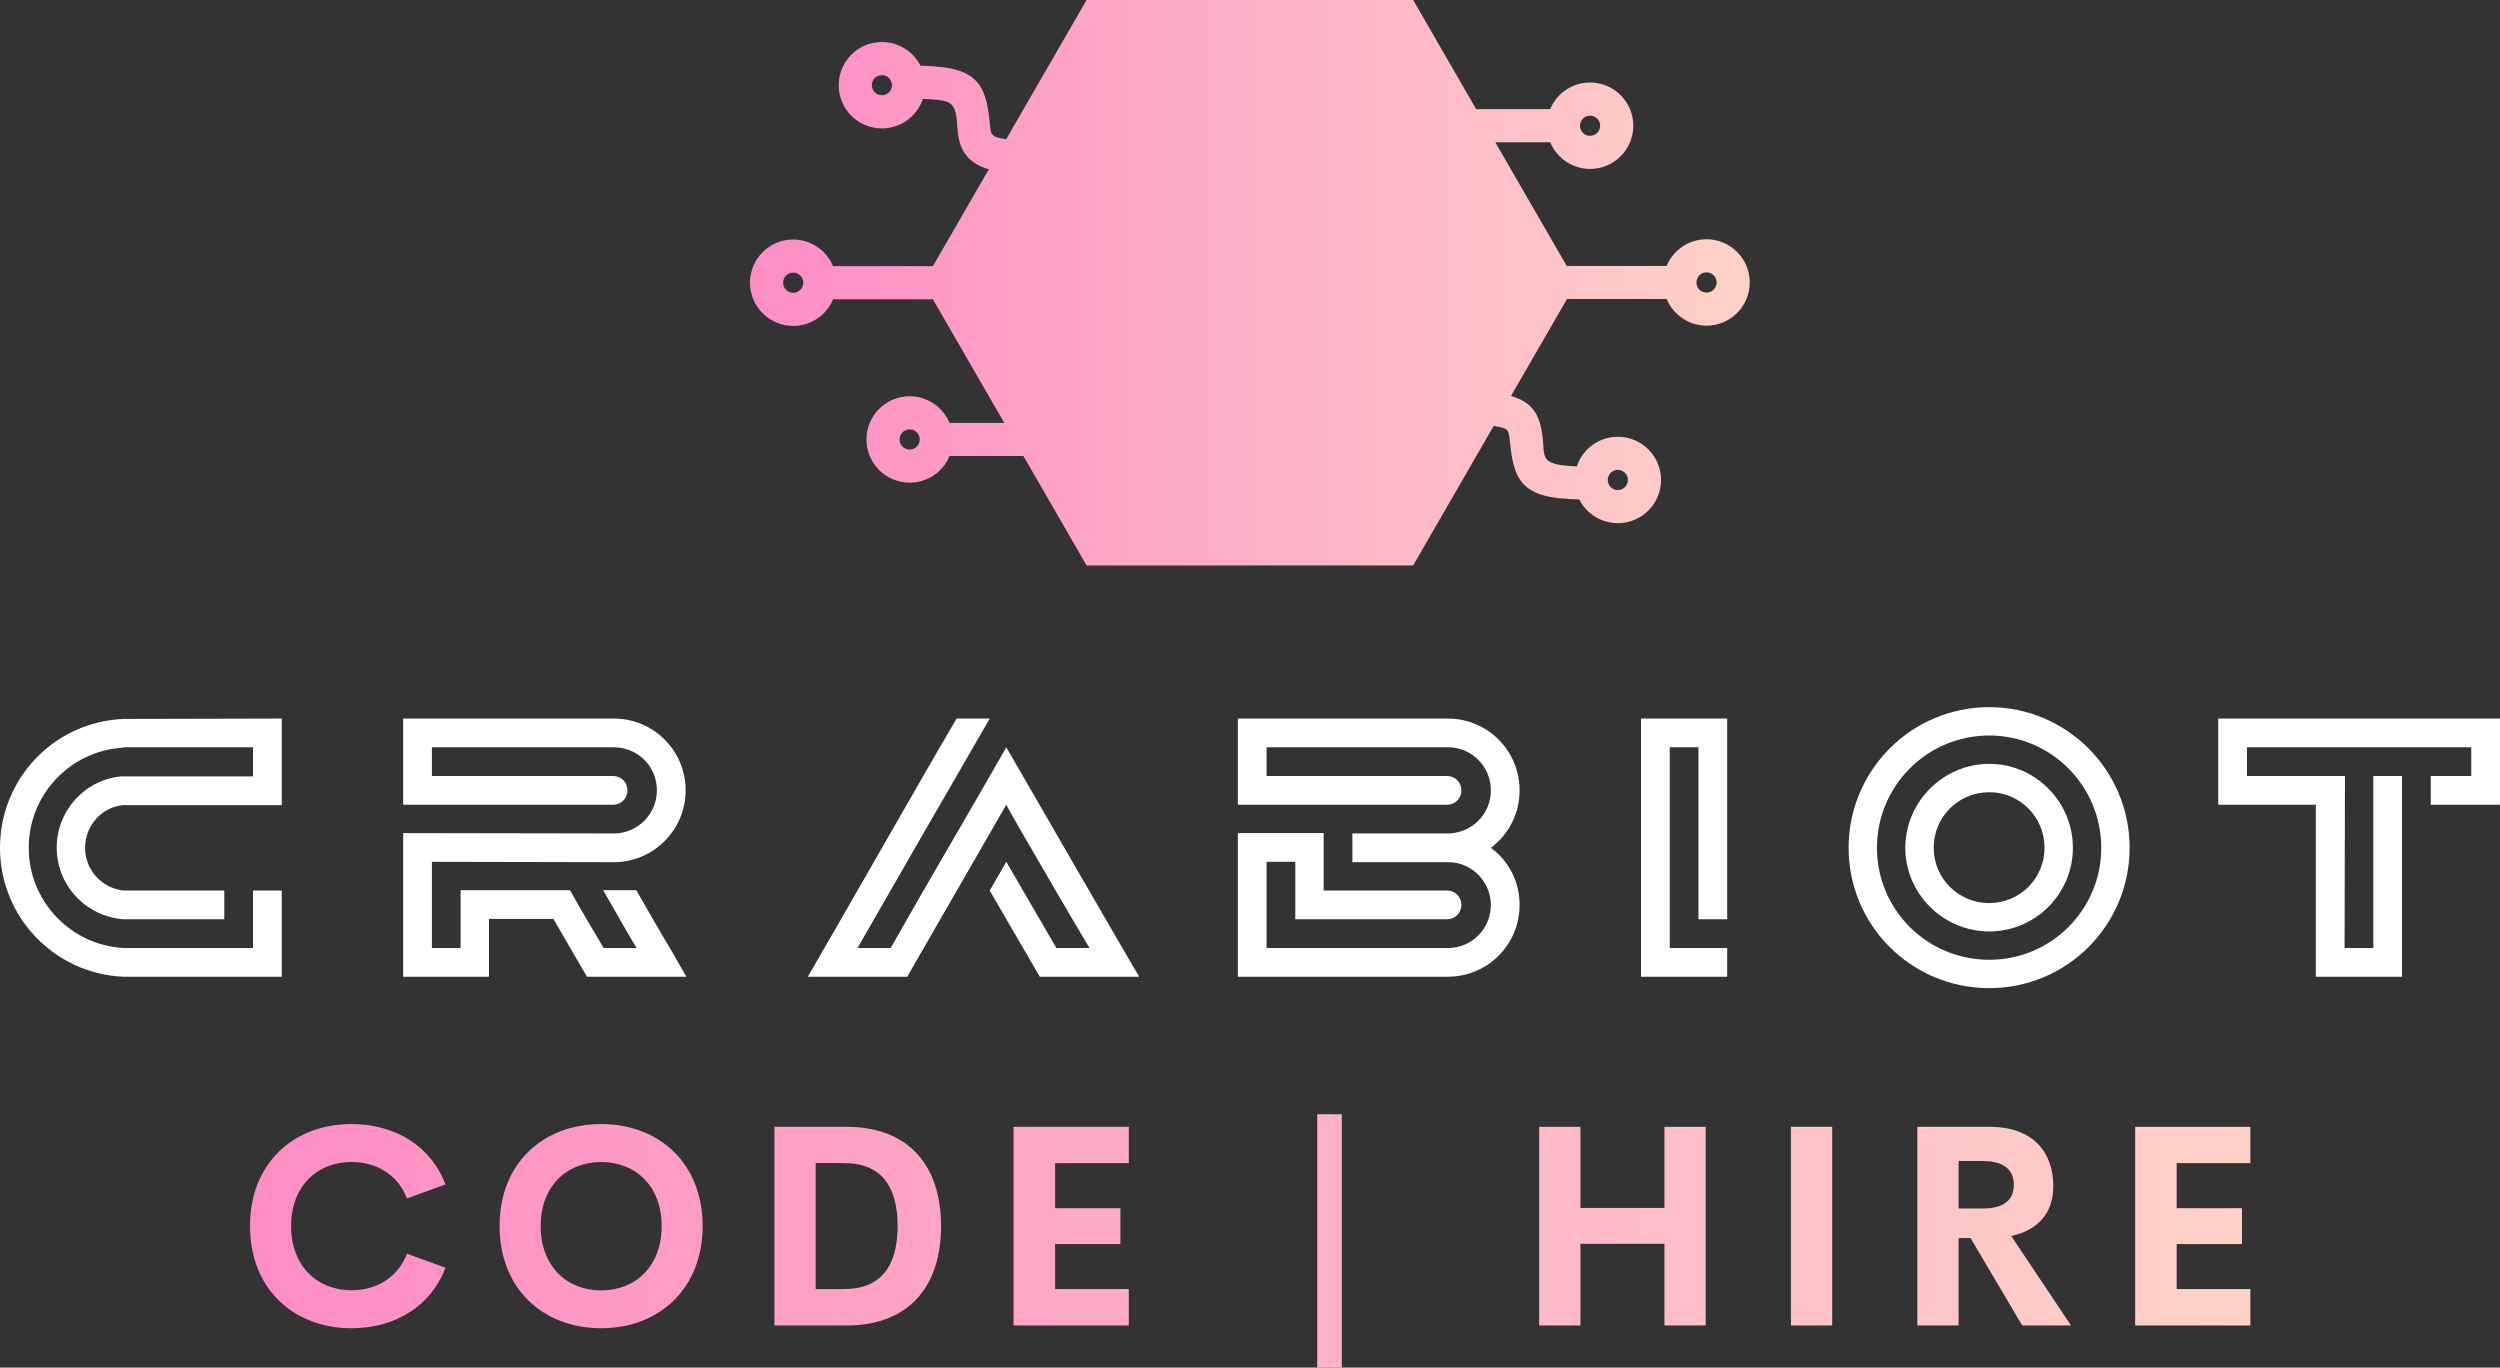 <svg xmlns="http://www.w3.org/2000/svg" version="1.1" width="790.8" height="432.608" viewBox="0 0 350 191.468"
    class="looka-1j8o68f">
    <rect x="0" y="0" width="350" height="191.468" fill="#333333" stroke="none"/>
    <defs id="SvgjsDefs1019">
        <linearGradient id="SvgjsLinearGradient1026">
            <stop id="SvgjsStop1027" stop-color="#fe8dc6" offset="0"></stop>
            <stop id="SvgjsStop1028" stop-color="#fed1c7" offset="1"></stop>
        </linearGradient>
        <linearGradient id="SvgjsLinearGradient1029">
            <stop id="SvgjsStop1030" stop-color="#fe8dc6" offset="0"></stop>
            <stop id="SvgjsStop1031" stop-color="#fed1c7" offset="1"></stop>
        </linearGradient>
    </defs>
    <g id="SvgjsG1020" featurekey="symbolFeature-0"
        transform="matrix(0.177,0,0,0.177,100.053,-35.35)"
        fill="url(#SvgjsLinearGradient1026)">
        <defs xmlns="http://www.w3.org/2000/svg"></defs>
        <g xmlns="http://www.w3.org/2000/svg">
            <path
                d="M552.45 199.67l49.88 86.39 58.51 0c5.29,-12.73 17.72,-21.08 31.57,-21.08 18.87,0 34.18,15.3 34.18,34.17 0,18.87 -15.31,34.18 -34.18,34.18 -13.79,0 -26.24,-8.41 -31.54,-21.08l-43.41 0 56.46 97.79 79.04 0c5.29,-12.73 17.72,-21.08 31.57,-21.08 18.88,0 34.18,15.31 34.18,34.18 0,18.87 -15.3,34.17 -34.18,34.17 -13.78,0 -26.23,-8.41 -31.52,-21.07l-78.87 0 -44.26 76.65c11.49,3.3 19.35,9.31 22.86,21.59 6.76,23.64 -5.32,32.09 24.68,33.88 1.5,0.09 3,0.16 4.51,0.23 4.62,-13.94 17.69,-23.41 32.44,-23.41 18.87,0 34.17,15.3 34.17,34.18 0,18.87 -15.3,34.17 -34.17,34.17 -12.93,0 -24.68,-7.27 -30.5,-18.75 -2.83,-0.08 -5.51,-0.18 -7.98,-0.33 -5.82,-0.35 -11.1,-0.91 -15.53,-1.78 -23.76,-4.66 -28.38,-18.43 -30.92,-39.55 -1.61,-13.37 0.16,-14.44 -13.27,-16.48l-63.72 110.35 -258.26 0 -49.98 -86.58 -58.4 0c-5.29,12.73 -17.72,21.08 -31.57,21.08 -18.87,0 -34.18,-15.3 -34.18,-34.17 0,-18.87 15.31,-34.18 34.18,-34.18 13.79,0 26.24,8.41 31.54,21.08l43.3 0 -56.46 -97.79 -78.93 0c-5.29,12.73 -17.72,21.08 -31.57,21.08 -18.88,0 -34.18,-15.31 -34.18,-34.18 0,-18.87 15.3,-34.17 34.18,-34.17 13.79,0 26.23,8.41 31.52,21.08l78.98 0 44.25 -76.64c-4.18,-1.2 -7.56,-2.67 -10.38,-4.41 -24.57,-15.23 -5.82,-45.92 -25.21,-49.71 -5.37,-1.06 -11.08,-1.37 -16.56,-1.6 -4.62,13.94 -17.68,23.41 -32.44,23.41 -18.87,0 -34.17,-15.3 -34.17,-34.17 0,-18.87 15.3,-34.18 34.17,-34.18 12.94,0 24.68,7.27 30.5,18.74 7.76,0.23 15.91,0.63 23.51,2.12 23.76,4.66 28.38,18.43 30.92,39.55 1.56,12.99 -0.22,14.46 13.37,16.5l63.62 -110.18 258.25 0zm-129.12 111.22c50.27,34.58 68.68,50.8 127.19,62.09l0 24.61c0,82.64 -53.28,153.44 -127.19,179.76 -73.92,-26.32 -127.2,-97.12 -127.2,-179.76l0 -24.61c58.51,-11.29 76.92,-27.51 127.2,-62.09zm0 77.88c16.56,0 29.98,13.42 29.98,29.98 0,10 -4.9,18.85 -12.42,24.3l0 58.23 -35.13 0 0 -58.23c-7.52,-5.45 -12.42,-14.3 -12.42,-24.3 0,-16.56 13.42,-29.98 29.99,-29.98zm269.08 -81.63c4.42,0 7.99,-3.57 7.99,-7.99 0,-4.41 -3.57,-7.98 -7.99,-7.98 -4.58,0 -8.25,3.92 -7.99,8.5 0.58,4.34 3.44,7.47 7.99,7.47zm92.12 123.98c4.42,0 7.99,-3.57 7.99,-7.98 0,-4.41 -3.57,-7.98 -7.99,-7.98 -4.85,0 -8.37,4.11 -7.95,8.91 0.45,4.1 3.86,7.05 7.95,7.05zm-70.16 156.22c4.41,0 7.98,-3.57 7.98,-7.98 0,-4.42 -3.57,-7.99 -7.98,-7.99 -4.41,0 -7.98,3.57 -7.98,7.99 0,4.41 3.57,7.98 7.98,7.98zm-560.13 -48.01c-4.42,0 -7.99,3.58 -7.99,7.99 0,4.41 3.57,7.98 7.99,7.98 4.41,0 7.98,-3.57 7.98,-7.98 0,-4.47 -3.45,-7.99 -7.98,-7.99zm-92.12 -123.98c-4.42,0 -7.99,3.57 -7.99,7.98 0,4.41 3.57,7.98 7.99,7.98 4.41,0 7.98,-3.57 7.98,-7.98 0,-4.47 -3.42,-7.98 -7.98,-7.98zm70.16 -156.22c-4.41,0 -7.98,3.57 -7.98,7.99 0,4.41 3.57,7.98 7.98,7.98 4.41,0 7.98,-3.57 7.98,-7.98 0,-4.42 -3.57,-7.99 -7.98,-7.99z"
                style="fill: url(#SvgjsLinearGradient1026);"></path>
        </g>
    </g>
    <g id="SvgjsG1021" featurekey="nameFeature-0"
        transform="matrix(1.289,0,0,1.289,0,85.182)"
        fill="#ffffff">
        <path
            d="M30.6 11.96 l0 9.4 l-17.2 0 c-2.36 0.2 -4.16 2.24 -4.16 4.64 s1.8 4.36 4.16 4.64 l10.96 0 l0 3.12 l-10.96 0 c-4.04 -0.32 -7.24 -3.64 -7.24 -7.8 c0 -4 3.08 -7.4 7.08 -7.72 l14.24 0 l0 -3.16 l-14.08 0 l0 0.04 c-5.72 0.32 -10.28 5.04 -10.28 10.88 c0 5.8 4.56 10.56 10.28 10.88 l14.08 0 l0 -6.24 l3.12 0 l0 9.36 l-17.2 0 c-7.48 -0.32 -13.4 -6.48 -13.4 -14 c0 -7.56 5.92 -13.68 13.4 -14 z M74.548 40 l-10.8 0 l-3.64 -6.28 l-7 0 l0 6.28 l-9.32 0 l0 -15.6 l22.88 0.04 c2.6 0 4.68 -2.12 4.68 -4.68 c0 -2.6 -2.08 -4.68 -4.68 -4.68 l-19.76 0 l0 3.12 l19.76 0 c0.84 0.04 1.48 0.72 1.48 1.56 s-0.64 1.52 -1.48 1.56 l-0.04 0 l-0.04 0 l-22.8 0 l0 -9.36 l22.88 0 c4.32 0 7.8 3.48 7.8 7.8 c0 4.28 -3.48 7.8 -7.8 7.8 l-19.76 -0.04 l0 9.36 l3.12 0 l0 -6.28 l11.88 0 c1.28 2.32 3.44 5.88 3.64 6.28 l3.6 0 c-0.32 -0.44 -2.16 -3.72 -3.64 -6.28 l3.6 0 c1.32 2.28 2.64 4.64 3.72 6.4 z M107.496 30.64 l1.8 -3.12 l5.44 9.36 l3.6 0 c-0.8 -1.28 -8.4 -14.28 -9.04 -15.56 l-7.84 13.6 l-2.92 5.08 l-10.8 0 c0.6 -1 4.64 -8.04 8.52 -14.8 c2.28 -3.96 4.8 -8.4 7.64 -13.24 l3.6 0 l-7.44 12.88 l-6.92 12.04 l3.6 0 c4.92 -8.68 8 -13.8 12.56 -21.8 c0.28 0.48 14.36 24.88 14.44 24.92 l-10.8 0 z M161.924 26 c1.92 1.4 3.12 3.64 3.12 6.2 c0 4.32 -3.48 7.8 -7.8 7.8 l-22.8 0 l0 -15.6 l9.32 0 l0 0.04 l0 6.2 l13.48 0 c0.84 0.04 1.48 0.72 1.48 1.56 s-0.64 1.52 -1.48 1.56 l-16.56 0 l0 -6.24 l-3.12 0 l0 9.36 l19.68 0 l0.04 0 c2.56 0 4.64 -2.08 4.64 -4.68 c0 -2.44 -1.96 -4.52 -4.4 -4.64 l-10.64 0 l0 -3.12 l10.52 0 c2.52 -0.12 4.52 -2.12 4.52 -4.68 c0 -2.6 -2.08 -4.68 -4.64 -4.68 l-0.04 0 l-19.68 0 l0 3.12 l19.68 0 c0.84 0.04 1.48 0.72 1.48 1.56 s-0.64 1.52 -1.48 1.56 l-22.8 0 l0 -9.36 l22.8 0 c4.32 0 7.8 3.48 7.8 7.8 c0 2.56 -1.2 4.8 -3.12 6.24 z M187.592 40 l-9.36 0 l0 -28.04 l9.36 0 l0 21.8 l-3.12 0 l0 -18.68 l-3.12 0 l0 21.8 l6.24 0 l0 3.12 z M216.06 10.72 c8.4 0 15.24 6.84 15.24 15.28 s-6.84 15.24 -15.24 15.24 c-8.44 0 -15.28 -6.8 -15.28 -15.24 s6.84 -15.28 15.28 -15.28 z M216.06 38.16 c6.72 0 12.16 -5.44 12.16 -12.16 s-5.44 -12.2 -12.16 -12.2 c-6.76 0 -12.2 5.48 -12.2 12.2 s5.44 12.16 12.2 12.16 z M216.06 16.88 c5 0 9.08 4.12 9.08 9.12 s-4.08 9.08 -9.08 9.08 s-9.12 -4.08 -9.12 -9.08 s4.12 -9.12 9.12 -9.12 z M216.06 32 c3.32 0 6 -2.68 6 -6 c0 -3.36 -2.68 -6.04 -6 -6.04 c-3.36 0 -6.04 2.68 -6.04 6.04 c0 3.32 2.68 6 6.04 6 z M240.928 21.32 l0 -9.36 l30.6 0 l0 9.36 l-7.52 0 l0 -3.12 l4.4 0 l0 -3.12 l-24.36 0 l0 3.12 l10.64 0 l-0.04 18.68 l3.12 0 l0 -18.68 l3.12 0 l0 21.8 l-9.36 0 l0 -18.68 l-10.6 0 z"></path>
    </g>
    <g id="SvgjsG1022" featurekey="sloganFeature-0"
        transform="matrix(1.971,0,0,1.971,33.306,146.147)"
        fill="url(#SvgjsLinearGradient1029)">
        <path
            d="M8.076 20.195 c-4.15 0 -7.217 -2.822 -7.217 -7.256 s3.066 -7.246 7.217 -7.246 c3.144 0 5.664 1.611 6.67 4.287 l-2.734 0.996 c-0.625 -1.641 -2.119 -2.588 -3.936 -2.588 c-2.432 0 -4.297 1.699 -4.297 4.551 s1.865 4.561 4.297 4.561 c1.816 0 3.311 -0.957 3.936 -2.598 l2.734 0.996 c-1.006 2.676 -3.525 4.297 -6.67 4.297 z M25.803 20.195 c-4.15 0 -7.217 -2.832 -7.217 -7.256 c0 -4.434 3.066 -7.246 7.217 -7.246 c4.141 0 7.207 2.812 7.207 7.246 c0 4.424 -3.066 7.256 -7.207 7.256 z M25.803 17.51 c2.432 0 4.297 -1.709 4.297 -4.57 c0 -2.852 -1.865 -4.551 -4.297 -4.551 s-4.297 1.699 -4.297 4.551 c0 2.861 1.865 4.57 4.297 4.57 z M38.11 20 l0 -14.111 l5.107 0 c4.502 0 6.729 2.832 6.729 7.051 c0 4.229 -2.227 7.061 -6.729 7.061 l-5.107 0 z M41.04 17.412 l2.031 0 c2.598 0 3.789 -1.621 3.789 -4.473 s-1.191 -4.473 -3.789 -4.473 l-2.031 0 l0 8.945 z M63.279 8.467 l-5.234 0 l0 3.203 l4.639 0 l0 2.549 l-4.639 0 l0 3.193 l5.234 0 l0 2.588 l-8.184 0 l0 -14.111 l8.184 0 l0 2.578 z M76.663 22.998 l0 -17.998 l1.748 0 l0 17.998 l-1.748 0 z M101.326 5.889 l2.93 0 l0 14.111 l-2.93 0 l0 -5.801 l-5.967 0 l0 5.801 l-2.93 0 l0 -14.111 l2.93 0 l0 5.762 l5.967 0 l0 -5.762 z M110.313 20 l0 -14.111 l2.93 0 l0 14.111 l-2.93 0 z M126.741 20 l-3.672 -6.211 l-0.85 0 l0 6.211 l-2.93 0 l0 -14.111 l5.117 0 c3.193 0 4.541 1.885 4.541 4.219 c0 1.895 -1.074 3.125 -2.988 3.535 l4.248 6.357 l-3.467 0 z M122.219 8.32 l0 3.369 l1.728 0 c1.562 0 2.197 -0.664 2.197 -1.68 c0 -1.006 -0.635 -1.69 -2.197 -1.69 l-1.728 0 z M142.945 8.467 l-5.234 0 l0 3.203 l4.639 0 l0 2.549 l-4.639 0 l0 3.193 l5.234 0 l0 2.588 l-8.184 0 l0 -14.111 l8.184 0 l0 2.578 z"></path>
    </g>
</svg>